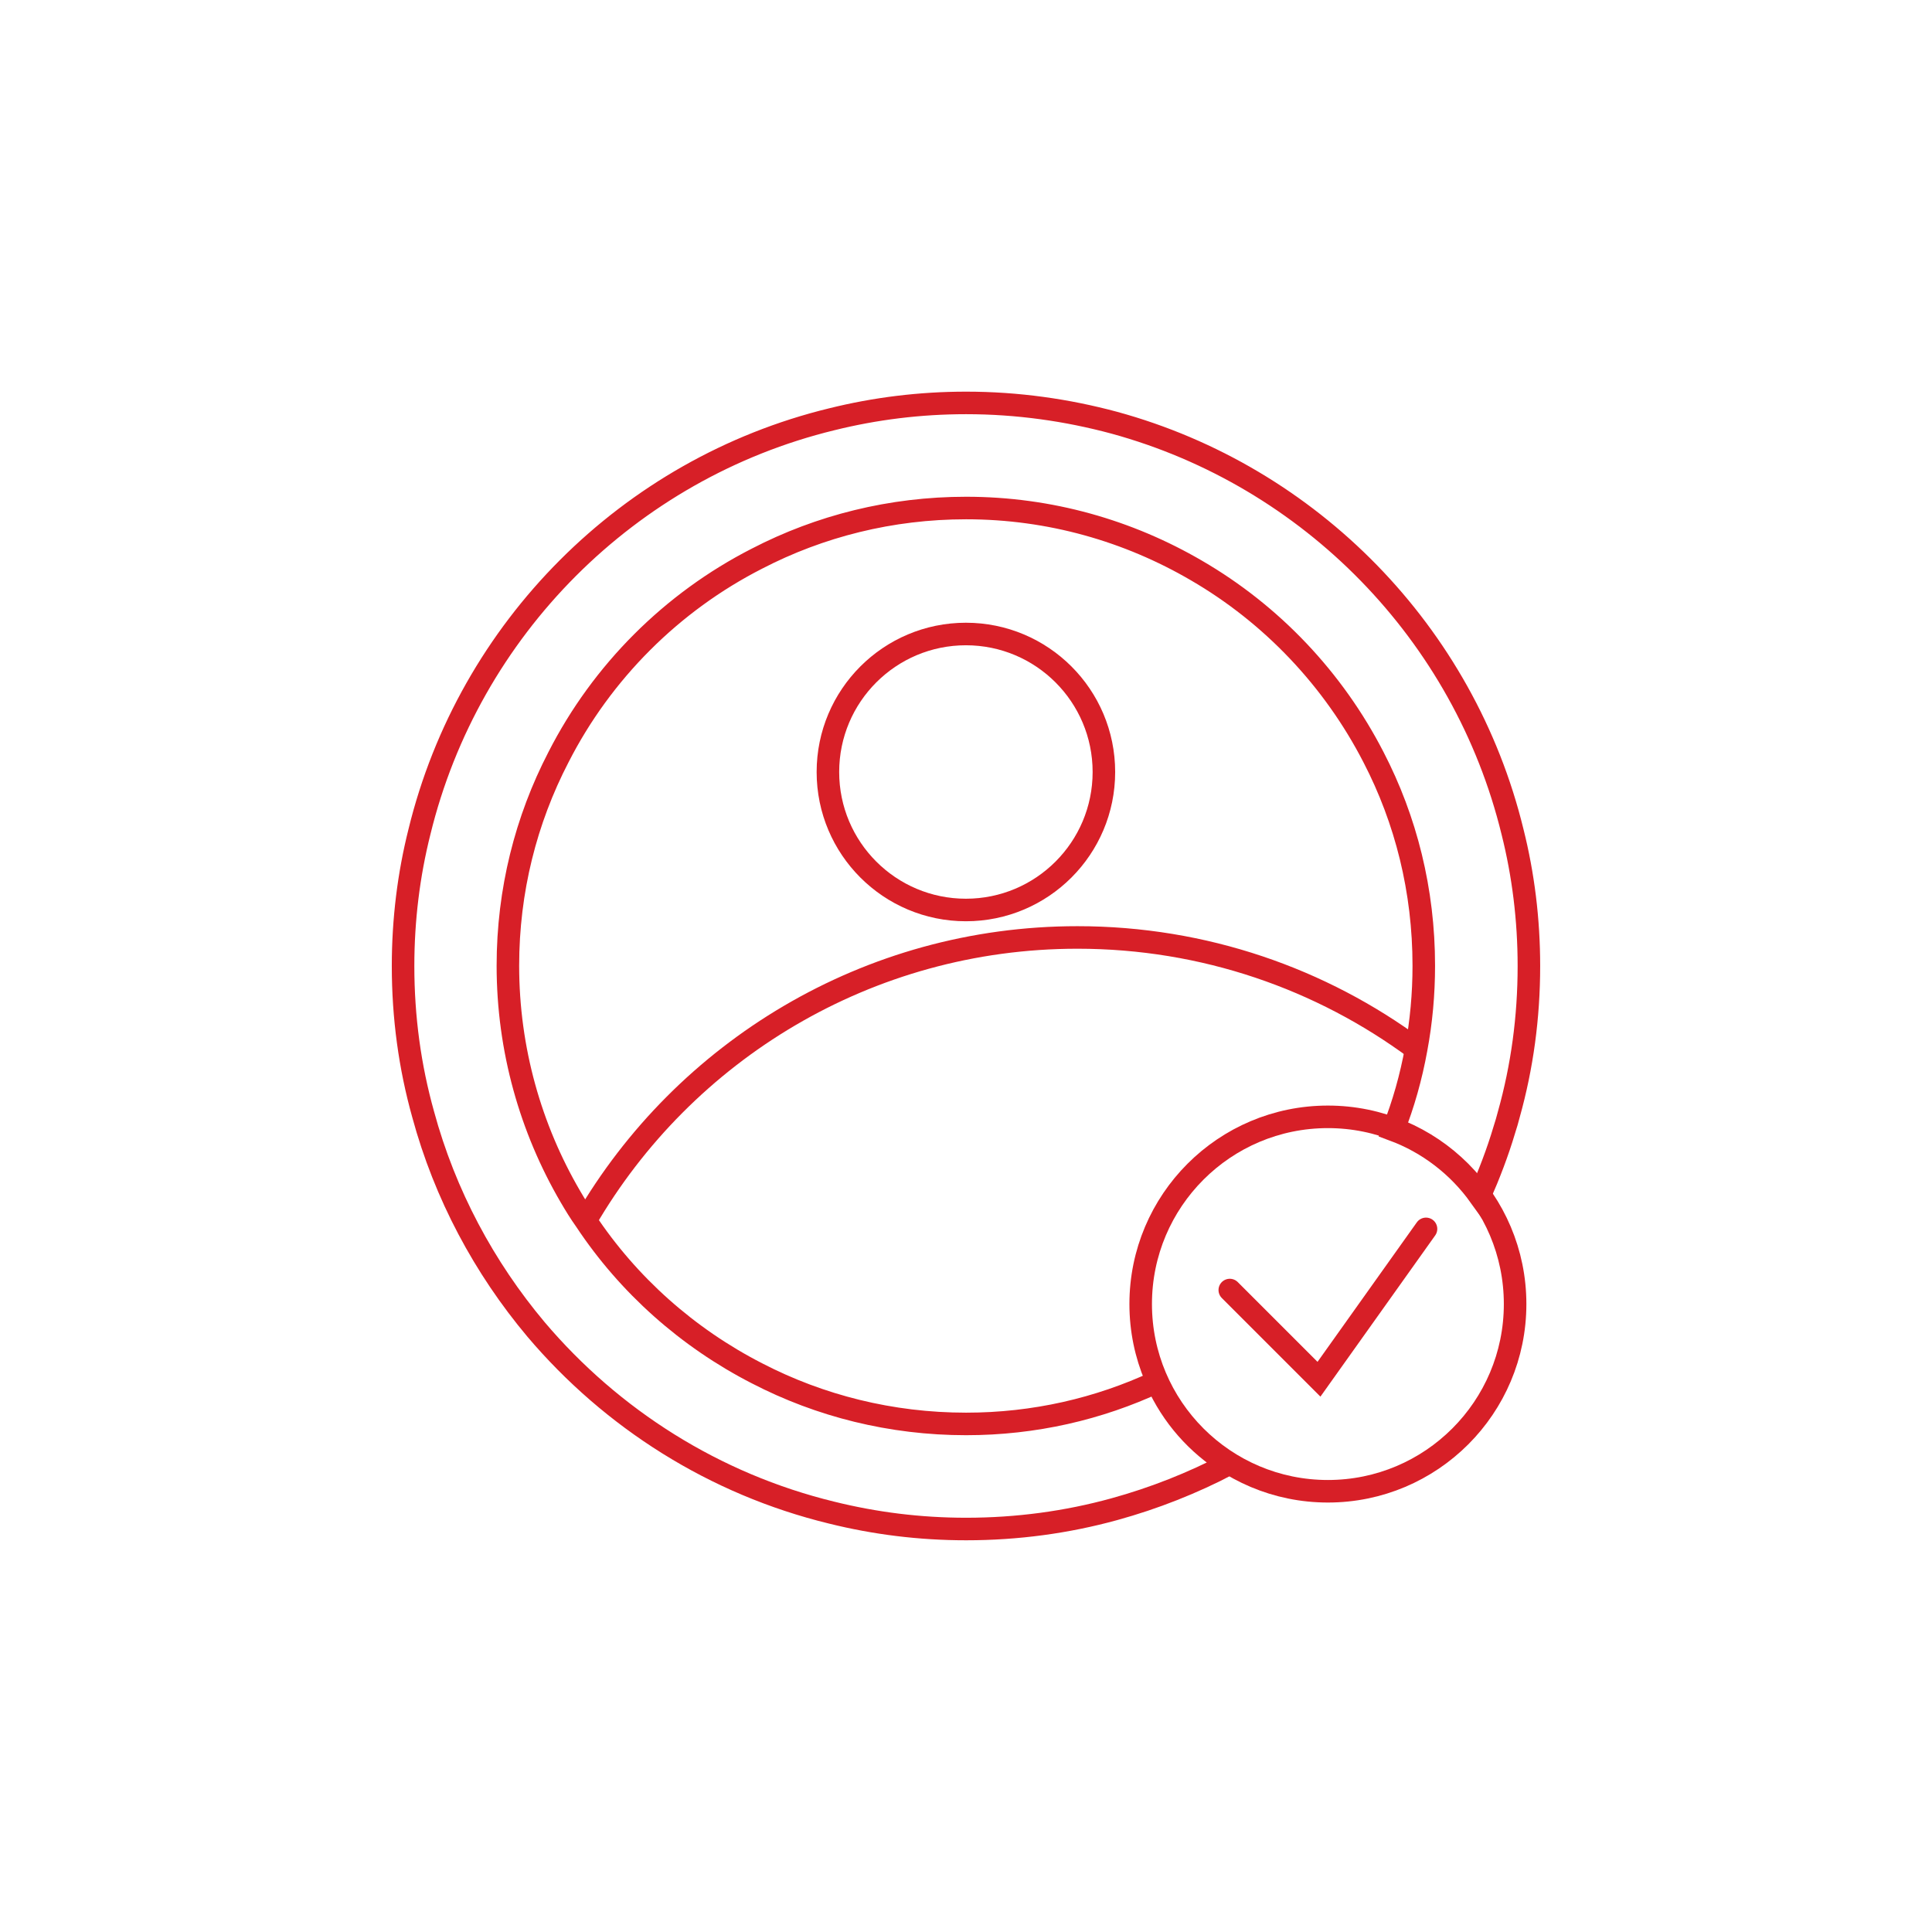 <?xml version="1.0" encoding="UTF-8"?>
<svg id="Layer_1" data-name="Layer 1" xmlns="http://www.w3.org/2000/svg" viewBox="0 0 1200 1200">
  <defs>
    <style>
      .cls-1, .cls-2 {
        fill: none;
        stroke: #d71f27;
        stroke-miterlimit: 10;
        stroke-width: 14px;
      }

      .cls-2 {
        stroke-linecap: round;
      }
    </style>
  </defs>
  <g>
    <circle class="cls-2" cx="824.78" cy="809.97" r="116.28"/>
    <polyline class="cls-2" points="763.84 801.27 819.24 856.67 885.72 763.28"/>
  </g>
  <circle class="cls-1" cx="599.94" cy="479.5" r="85.71"/>
  <path class="cls-1" d="M949.63,600c0,31.94-4.21,62.64-12.46,92.12-.88,3.33-1.75,6.49-2.81,9.65-4.21,14.21-9.48,27.73-15.27,41.06-13.34-18.6-31.94-32.99-53.7-41.06,6.32-15.97,11.05-32.81,14.21-50.19,3.16-16.85,4.74-34.22,4.74-51.77,0-46.68-11.05-90.55-31.23-129.5-24.92-48.43-63.17-88.79-110.02-115.99-42.11-24.57-90.9-38.78-143.01-38.78-46.68,0-90.9,11.23-129.85,31.41-52.99,27.02-96.34,70.37-123.36,123.36-20.18,38.95-31.41,82.82-31.41,129.5,0,52.12,14.21,101.25,38.78,143.36,2.98,5.09,5.97,10,9.48,14.92,26.5,40.01,63.35,72.82,106.51,94.93,38.96,20.18,83.17,31.41,129.85,31.41,42.29,0,82.3-9.3,118.44-26.15,9.48,21.23,25.09,38.96,44.75,51.06-22.46,11.76-46.33,21.23-71.24,28.08-29.3,8.07-60.19,12.28-91.95,12.28-28.78,0-56.68-3.51-83.53-10.18-72.82-17.72-136.52-58.26-183.55-113.71-32.29-38.43-56.68-83.88-70.19-133.71-8.25-29.48-12.46-60.19-12.46-92.12,0-28.78,3.51-56.85,10.18-83.35,30.71-125.99,129.85-225.48,256.02-256.19,26.85-6.67,54.75-10.18,83.53-10.18,31.76,0,62.64,4.39,91.95,12.28,121.95,33.34,217.41,130.9,247.42,254.09,6.67,26.5,10.18,54.57,10.18,83.35Z"/>
  <path class="cls-1" d="M363.72,758.1c61.07-105.11,175.12-175.83,305.5-175.83,78.79,0,151.61,25.79,210.39,69.31"/>
</svg>